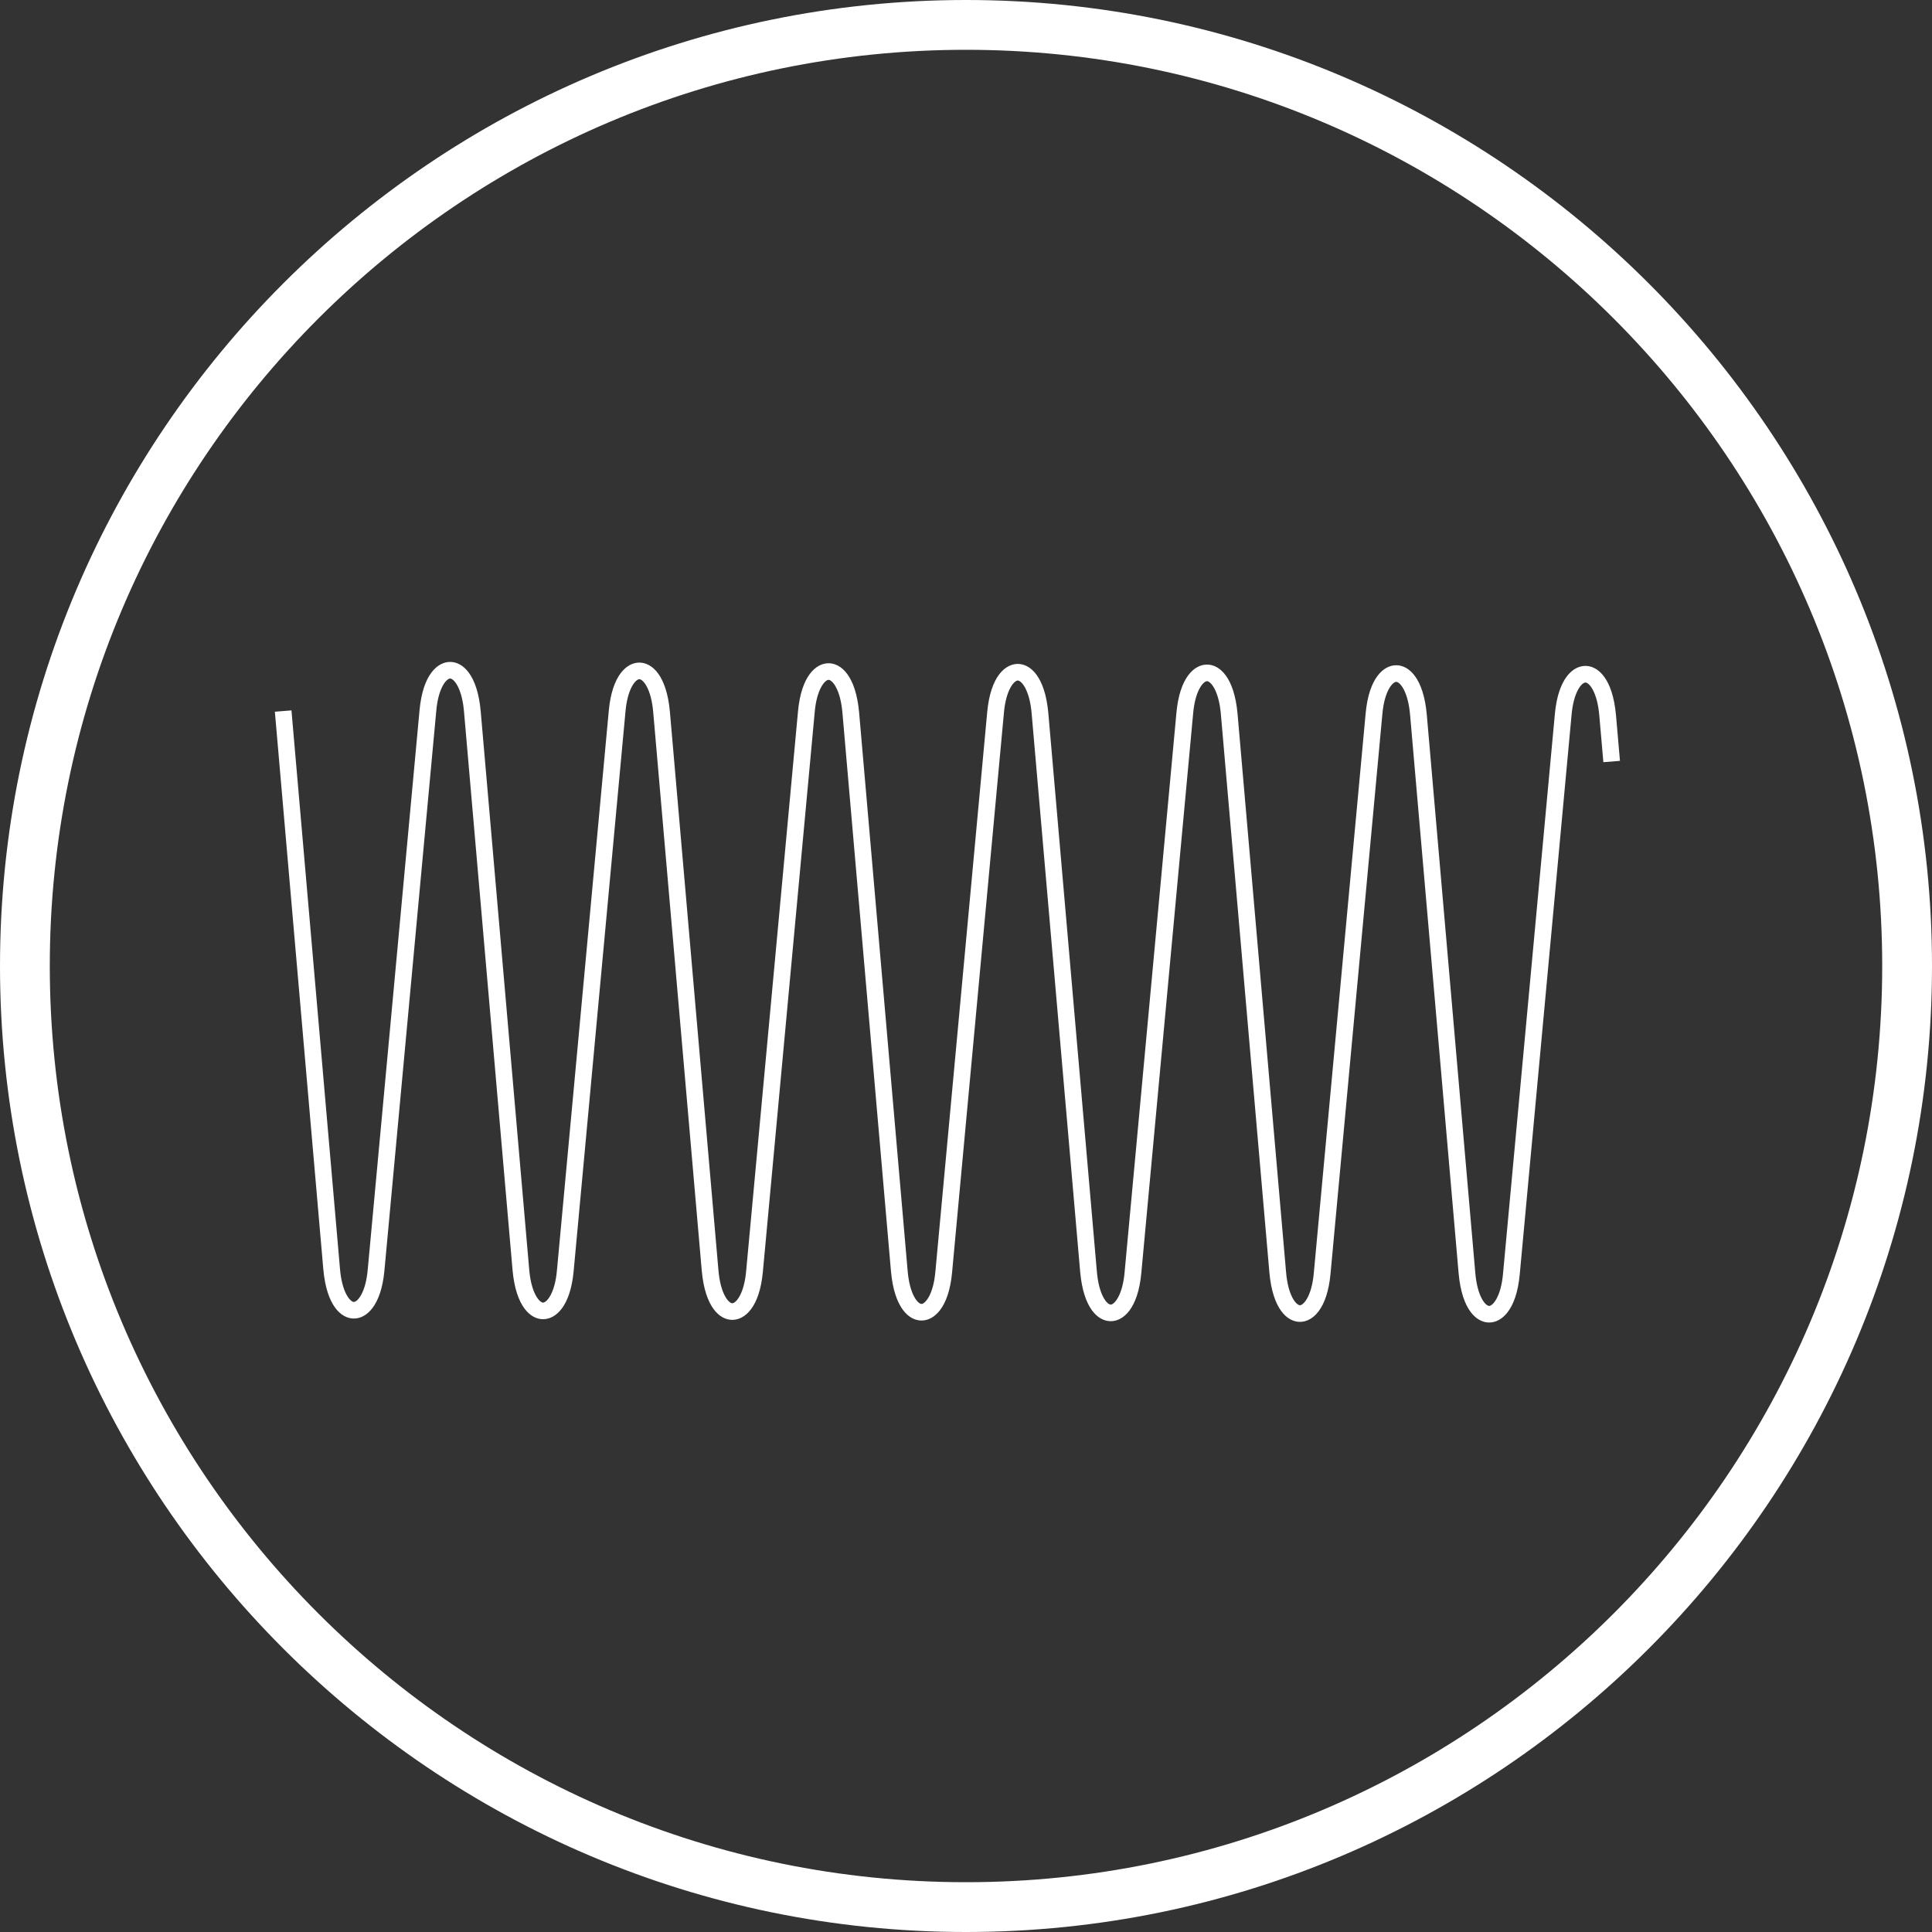 <svg width="300" height="300" viewBox="0 0 300 300" fill="none" xmlns="http://www.w3.org/2000/svg">
<rect x="0" y="0" width="300" height="300" fill="#333333" stroke="none"/>
<g clip-path="url(#clip0_660_2)">
<path d="M150 0C232.68 0 300 67.32 300 150C300 232.68 232.68 300 150 300C67.32 300 0 232.68 0 150C2.15448e-06 67.32 67.32 2.15503e-06 150 0ZM150 7.732C71.546 7.732 7.732 71.546 7.732 150C7.732 228.454 71.546 292.268 150 292.268C228.454 292.268 292.268 228.454 292.268 150C292.268 71.546 228.454 7.732 150 7.732ZM69.897 102.783C71.855 102.783 74.124 104.742 74.64 110.412L82.165 197.01C82.474 200.927 83.815 202.268 84.33 202.268C84.846 202.267 86.186 200.927 86.495 197.113L94.536 110.309C95.052 104.845 97.32 102.887 99.278 102.887C101.237 102.887 103.505 104.846 104.021 110.516L111.547 197.113C111.856 201.03 113.195 202.37 113.711 202.371C114.226 202.371 115.567 201.03 115.876 197.216L123.918 110.412C124.433 104.948 126.701 102.989 128.66 102.989C130.619 102.989 132.887 104.948 133.402 110.618L140.928 197.216C141.237 201.133 142.577 202.474 143.093 202.474C143.608 202.474 144.949 201.134 145.258 197.319L153.299 110.516C153.814 105.052 156.082 103.093 158.041 103.093C160 103.093 162.268 105.052 162.783 110.722L170.31 197.319C170.619 201.237 171.959 202.577 172.475 202.577C172.99 202.577 174.33 201.236 174.64 197.423L182.681 110.618C183.196 105.154 185.464 103.195 187.423 103.195C189.382 103.195 191.65 105.154 192.165 110.824L199.69 197.423C200 201.339 201.34 202.679 201.855 202.68C202.371 202.68 203.711 201.34 204.021 197.525L212.062 110.722C212.577 105.258 214.845 103.299 216.804 103.299C218.762 103.299 221.031 105.258 221.547 110.928L229.072 197.525C229.382 201.443 230.722 202.783 231.237 202.783C231.753 202.783 233.093 201.443 233.402 197.629L241.443 110.824C241.959 105.36 244.227 103.401 246.186 103.401C248.144 103.401 250.412 105.36 250.928 111.03L251.547 118.144L248.969 118.351L248.351 111.236C248.041 107.319 246.701 105.979 246.186 105.979C245.67 105.98 244.33 107.319 244.021 111.134L235.979 197.938C235.464 203.401 233.196 205.36 231.237 205.36C229.279 205.36 227.011 203.402 226.495 197.731L218.969 111.134C218.659 107.216 217.319 105.876 216.804 105.876C216.288 105.877 214.949 107.217 214.64 111.03L206.598 197.835C206.082 203.299 203.814 205.258 201.855 205.258C199.897 205.258 197.629 203.299 197.113 197.629L189.588 111.03C189.279 107.113 187.938 105.773 187.423 105.772C186.907 105.772 185.567 107.113 185.258 110.928L177.217 197.731C176.701 203.195 174.433 205.154 172.475 205.154C170.516 205.154 168.248 203.195 167.732 197.525L160.206 110.928C159.897 107.01 158.556 105.67 158.041 105.67C157.525 105.67 156.185 107.011 155.876 110.824L147.835 197.629C147.319 203.093 145.051 205.051 143.093 205.051C141.134 205.051 138.866 203.093 138.351 197.423L130.825 110.824C130.516 106.908 129.176 105.567 128.66 105.566C128.145 105.566 126.804 106.907 126.495 110.722L118.454 197.525C117.939 202.989 115.67 204.948 113.711 204.948C111.752 204.948 109.484 202.989 108.969 197.319L101.443 110.722C101.134 106.804 99.794 105.464 99.278 105.464C98.763 105.464 97.423 106.804 97.113 110.618L89.072 197.423C88.557 202.886 86.289 204.845 84.33 204.845C82.371 204.845 80.103 202.886 79.588 197.216L72.061 110.618C71.752 106.701 70.412 105.36 69.897 105.36C69.381 105.361 68.042 106.702 67.732 110.516L59.69 197.319C59.175 202.783 56.907 204.742 54.948 204.742C52.989 204.742 50.721 202.783 50.206 197.113L42.681 110.516L45.258 110.309L52.783 196.907C53.093 200.824 54.433 202.165 54.948 202.165C55.464 202.165 56.804 200.824 57.113 197.01L65.154 110.206C65.67 104.743 67.938 102.783 69.897 102.783Z" fill="white"/>
</g>
<defs>
<clipPath id="clip0_660_2">
<rect width="300" height="300" fill="white"/>
</clipPath>
</defs>
</svg>
